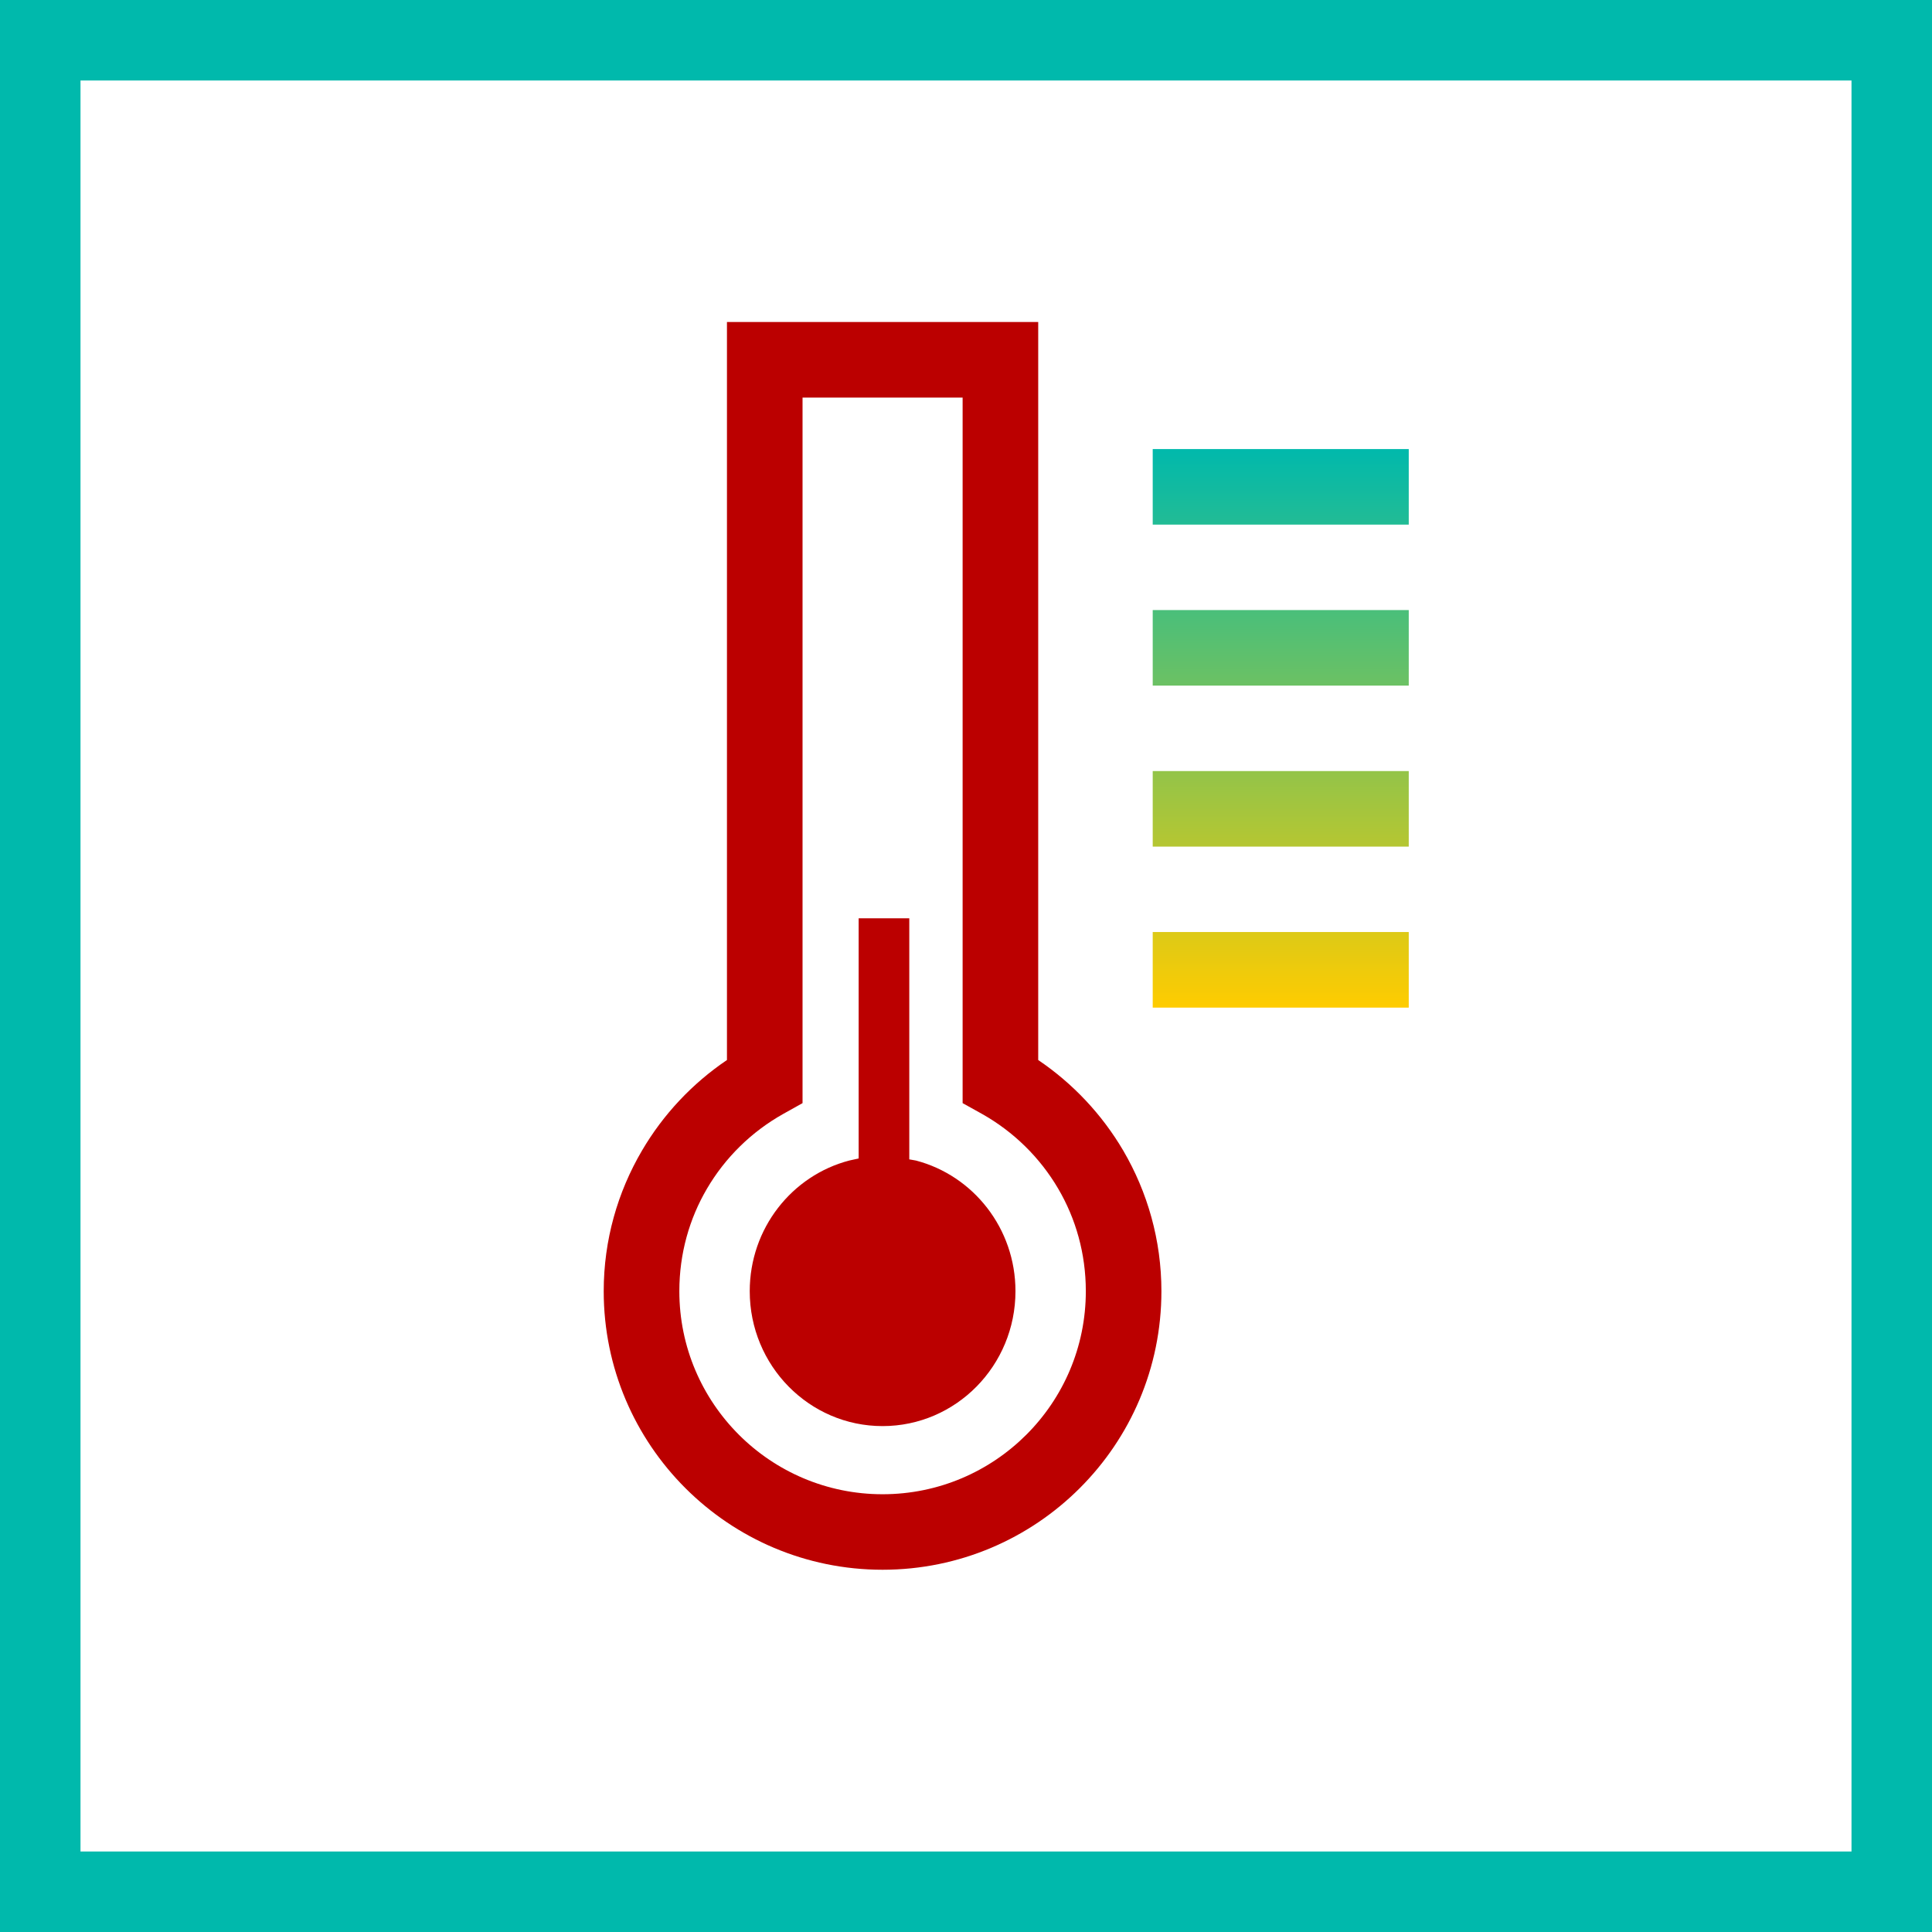 <svg width="48" height="48" viewBox="0 0 48 48" fill="none" xmlns="http://www.w3.org/2000/svg"><rect x="0" y="0" width="48" height="48" fill="#333333" stroke="none"/><path d="M1 1H47V47H1V1Z" stroke-width="2" fill="white" stroke="#00B9AC"/><path fill-rule="evenodd" clip-rule="evenodd" d="M25.794 8V26.336C26.654 26.917 27.378 27.687 27.907 28.586C28.509 29.616 28.855 30.81 28.855 32.079C28.855 33.99 28.081 35.72 26.826 36.973C25.573 38.225 23.841 39 21.927 39C20.015 39 18.282 38.225 17.029 36.973C15.775 35.72 14.999 33.99 14.999 32.079C14.999 30.81 15.345 29.616 15.95 28.586C16.477 27.687 17.201 26.917 18.061 26.336V8H25.794ZM23.916 9.878H19.939V27.407L19.459 27.675C18.672 28.117 18.017 28.759 17.564 29.533C17.128 30.276 16.878 31.145 16.878 32.079C16.878 33.472 17.444 34.733 18.358 35.646C19.271 36.559 20.535 37.124 21.927 37.124C23.322 37.124 24.584 36.559 25.498 35.646C26.413 34.733 26.977 33.472 26.977 32.079C26.977 31.145 26.727 30.276 26.291 29.533C25.838 28.759 25.183 28.117 24.398 27.675L23.916 27.407V9.878ZM22.591 22.815V28.804L22.755 28.833C24.178 29.205 25.229 30.516 25.229 32.079C25.229 33.93 23.75 35.431 21.927 35.431C20.105 35.431 18.627 33.93 18.627 32.079C18.627 30.516 19.677 29.205 21.1 28.833L21.333 28.782V22.815H22.591Z" fill="#BB0000"/><path d="M35 25.034V23.156H28.639V25.034H35Z" fill="url(#paint0_linear)"/><path d="M35 21.034V19.157H28.639V21.034H35Z" fill="url(#paint1_linear)"/><path d="M35 17.034V15.157H28.639V17.034H35Z" fill="url(#paint2_linear)"/><path d="M35 13.034V11.157H28.639V13.034H35Z" fill="url(#paint3_linear)"/><defs><linearGradient id="paint0_linear" x1="31.82" y1="11.157" x2="31.82" y2="25.034" gradientUnits="userSpaceOnUse"><stop stop-color="#00B9AC"/><stop offset="1" stop-color="#FFCC00"/></linearGradient><linearGradient id="paint1_linear" x1="31.82" y1="11.157" x2="31.82" y2="25.034" gradientUnits="userSpaceOnUse"><stop stop-color="#00B9AC"/><stop offset="1" stop-color="#FFCC00"/></linearGradient><linearGradient id="paint2_linear" x1="31.82" y1="11.157" x2="31.82" y2="25.034" gradientUnits="userSpaceOnUse"><stop stop-color="#00B9AC"/><stop offset="1" stop-color="#FFCC00"/></linearGradient><linearGradient id="paint3_linear" x1="31.82" y1="11.157" x2="31.82" y2="25.034" gradientUnits="userSpaceOnUse"><stop stop-color="#00B9AC"/><stop offset="1" stop-color="#FFCC00"/></linearGradient></defs></svg>